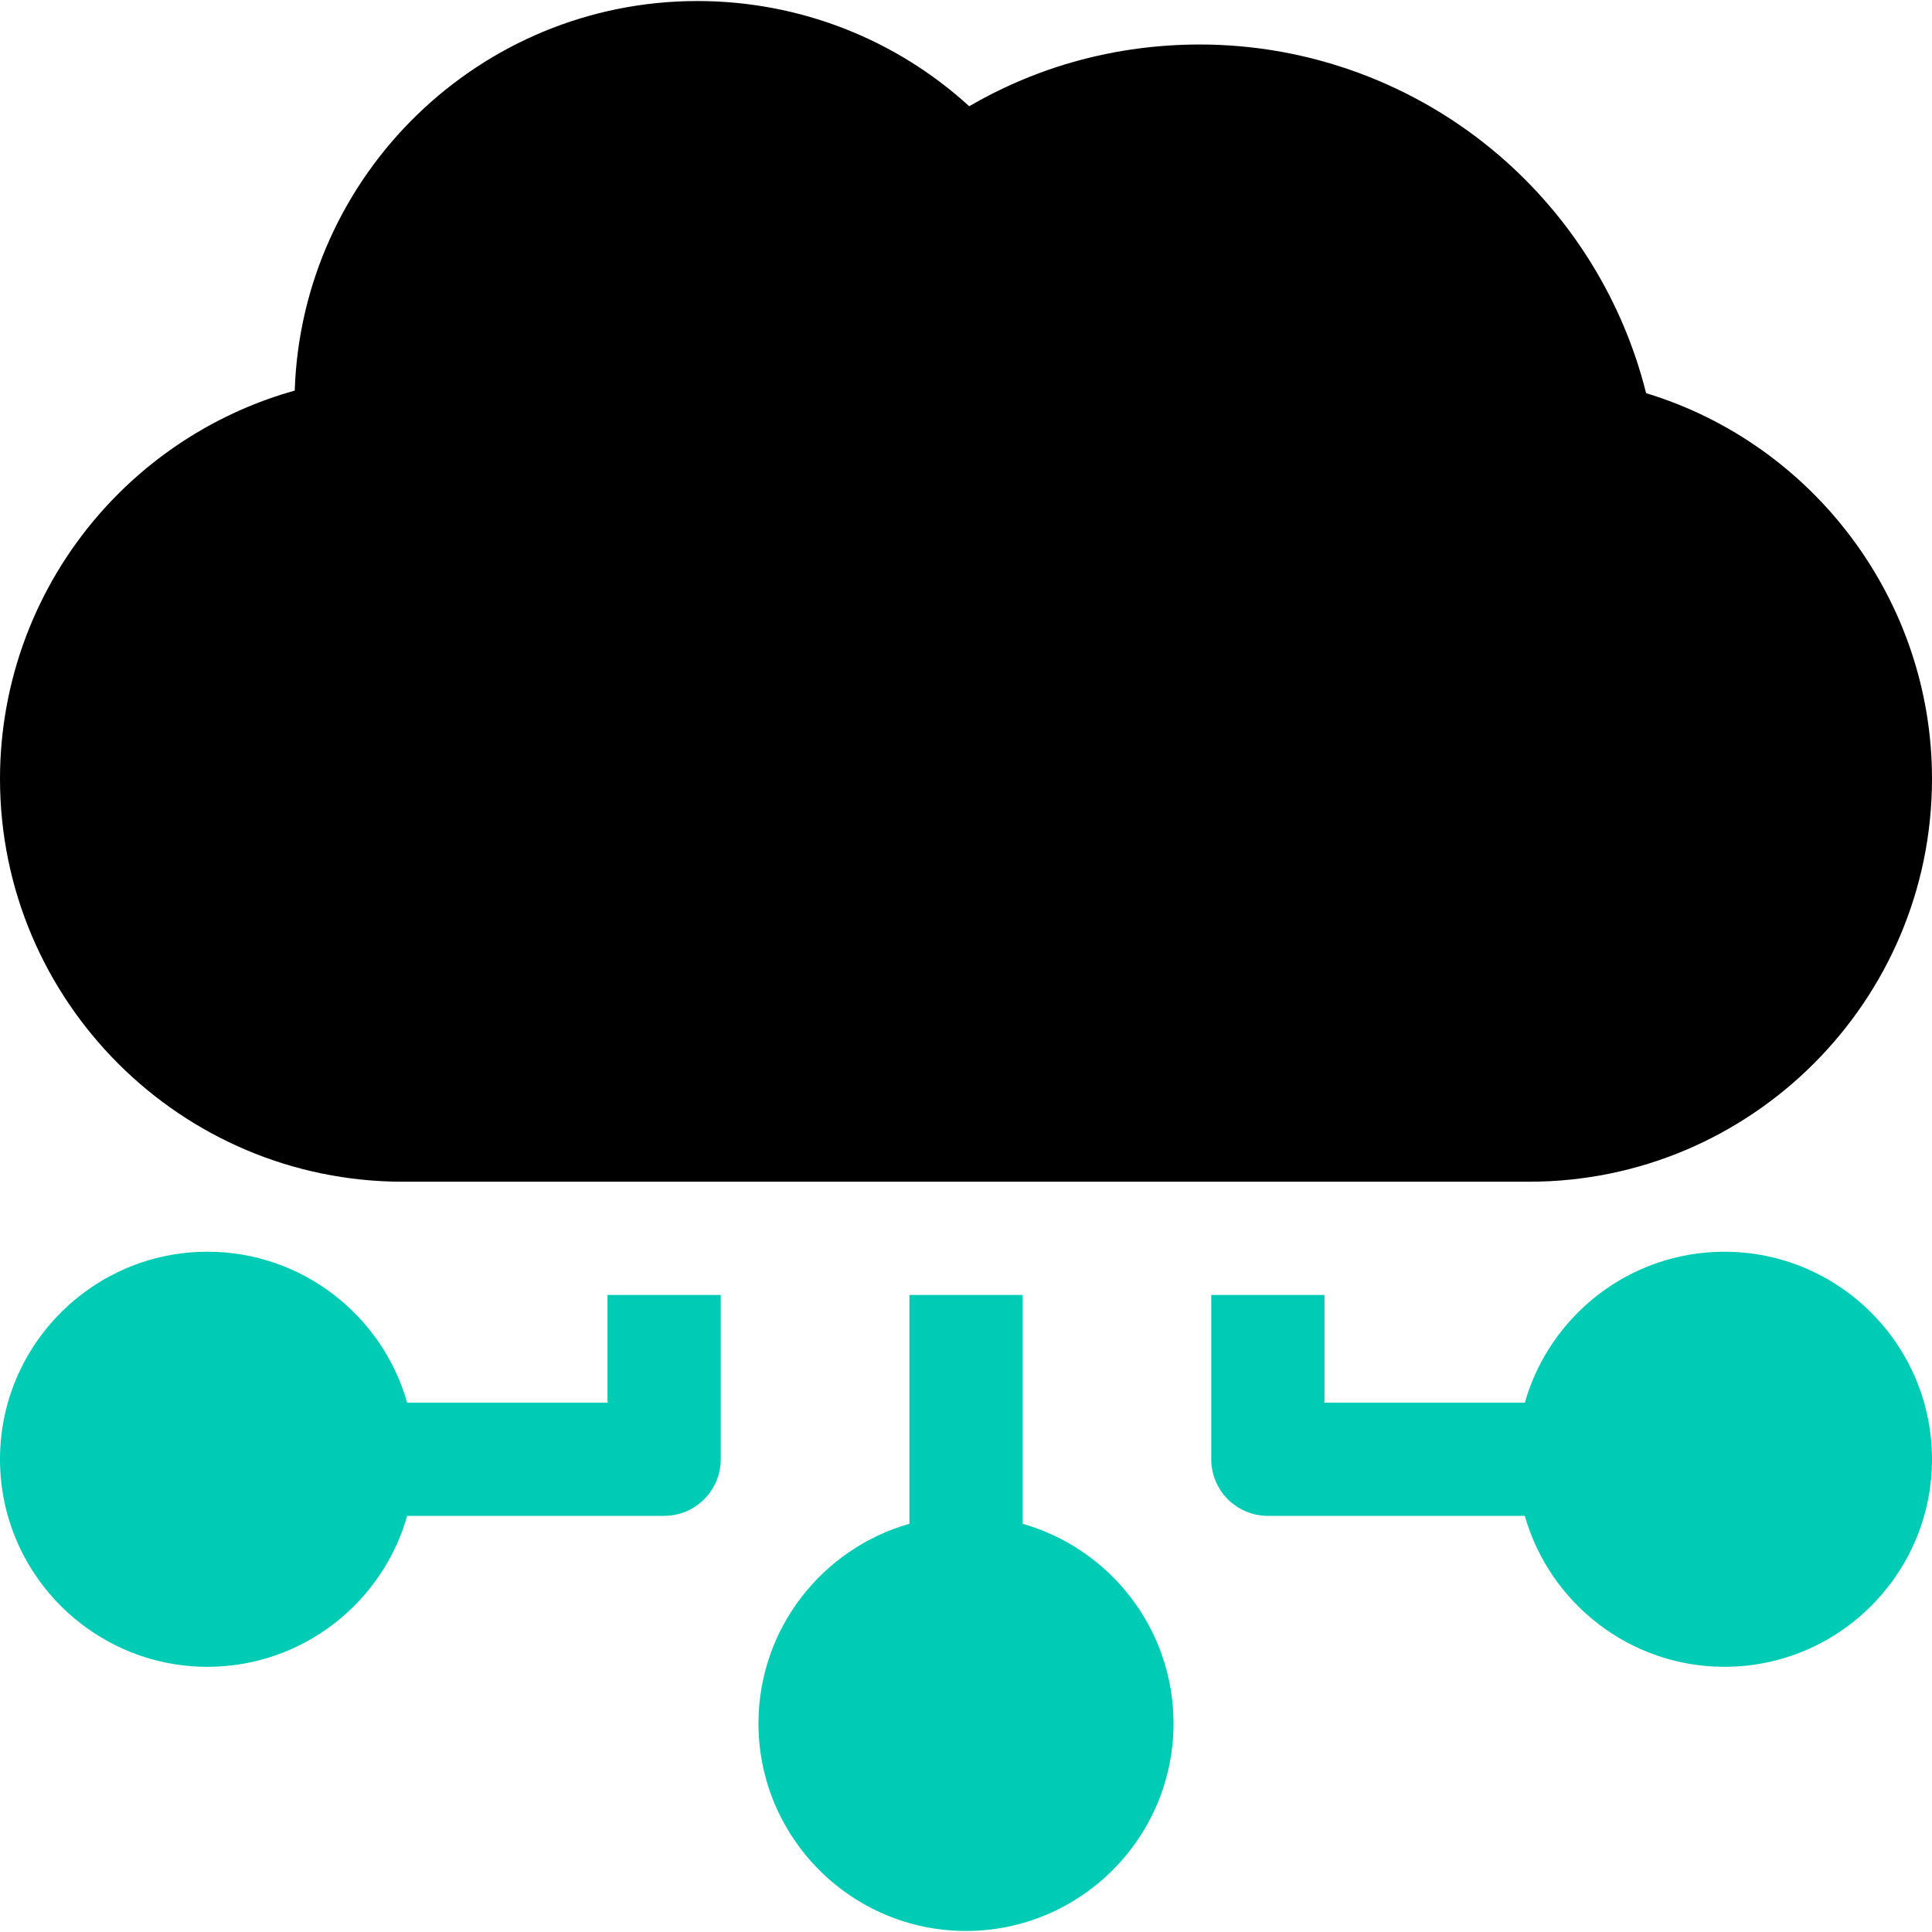 <?xml version="1.0" encoding="UTF-8"?> <svg xmlns="http://www.w3.org/2000/svg" width="58" height="58" viewBox="0 0 58 58" fill="none"><g clip-path="url(#clip0_235_238)"><path d="M49.417 11.803C48.728 9.043 47.188 6.541 45.005 4.666C42.504 2.519 39.314 1.336 36.021 1.336C33.551 1.336 31.185 1.973 29.097 3.19C26.885 1.168 23.985 0.031 20.938 0.031C14.403 0.031 9.061 5.241 8.848 11.726C6.589 12.357 4.543 13.643 2.979 15.436C1.058 17.639 0 20.46 0 23.379C0 30.049 5.427 35.476 12.097 35.476H45.903C52.573 35.476 58 30.049 58 23.379C58 18.031 54.453 13.333 49.417 11.803Z" fill="black"></path><path d="M18.238 38.875V42.109H12.223C11.482 39.497 9.077 37.578 6.23 37.578C2.795 37.578 0 40.373 0 43.809C0 47.244 2.795 50.039 6.23 50.039C9.077 50.039 11.482 48.119 12.224 45.507H19.938C20.875 45.507 21.637 44.747 21.637 43.808V38.875H18.238Z" fill="#00CCB5"></path><path d="M30.699 45.745V38.875H27.301V45.745C24.689 46.487 22.77 48.892 22.77 51.738C22.77 55.174 25.564 57.969 29 57.969C32.435 57.969 35.23 55.174 35.23 51.738C35.23 48.892 33.311 46.487 30.699 45.745Z" fill="#00CCB5"></path><path d="M51.77 37.578C48.923 37.578 46.518 39.497 45.777 42.109H39.762V38.875H36.363V43.808C36.363 44.747 37.124 45.507 38.062 45.507H45.776C46.518 48.119 48.923 50.039 51.77 50.039C55.205 50.039 58 47.244 58 43.809C58 40.373 55.205 37.578 51.77 37.578Z" fill="#00CCB5"></path></g><defs><clipPath id="clip0_235_238"><rect width="58" height="58" fill="white"></rect></clipPath></defs></svg> 